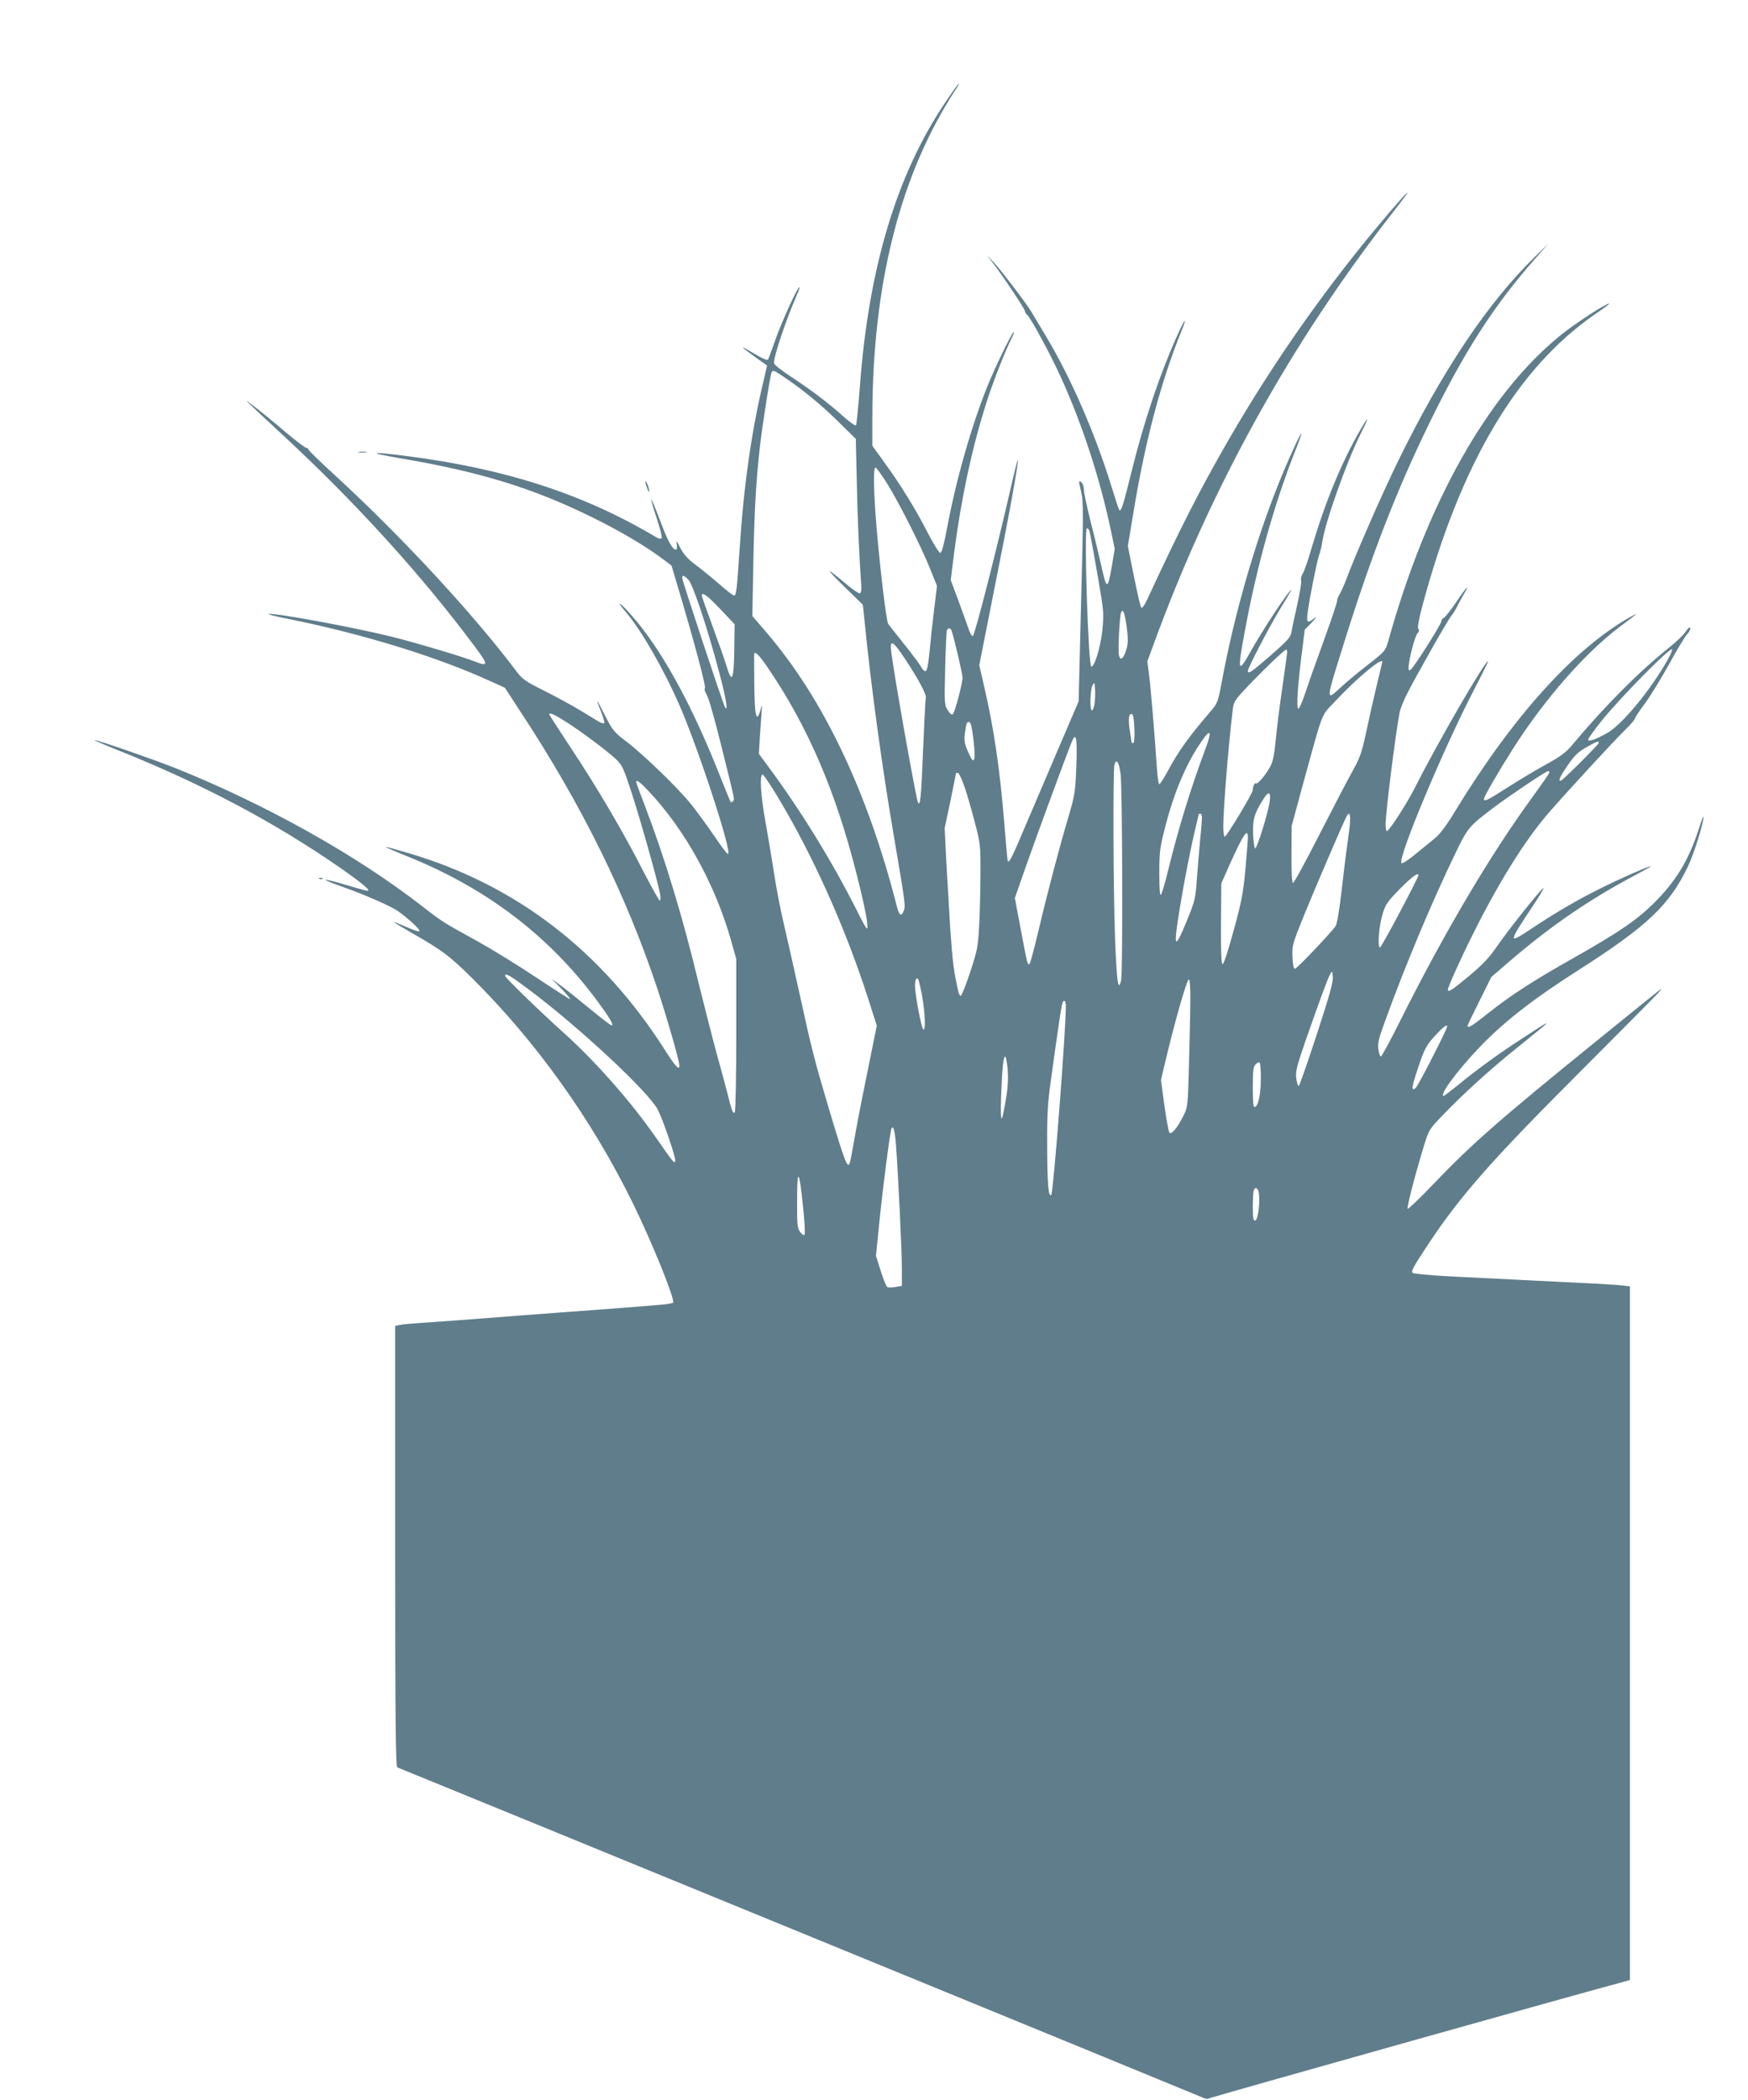 <?xml version="1.0" standalone="no"?>
<!DOCTYPE svg PUBLIC "-//W3C//DTD SVG 20010904//EN"
 "http://www.w3.org/TR/2001/REC-SVG-20010904/DTD/svg10.dtd">
<svg version="1.0" xmlns="http://www.w3.org/2000/svg"
 width="1066pt" height="1280pt" viewBox="0 0 1066 1280"
 preserveAspectRatio="xMidYMid meet">
<g transform="translate(0,1280) scale(0.1,-0.1)"
fill="#607d8b" stroke="none">
<path d="M5763 12173 c-295 -438 -466 -1008 -519 -1728 -10 -126 -20 -233 -24
-238 -4 -4 -38 20 -76 54 -94 84 -200 164 -322 244 -57 37 -102 73 -102 82 0
46 73 263 144 426 9 20 14 37 11 37 -12 0 -114 -226 -149 -328 -20 -57 -39
-108 -42 -113 -3 -6 -26 2 -52 17 -130 76 -134 75 -19 -8 l65 -46 -24 -104
c-72 -302 -120 -641 -144 -1023 -16 -241 -20 -275 -33 -275 -7 0 -48 32 -92
71 -44 38 -109 91 -144 117 -46 34 -71 62 -92 102 -24 46 -27 50 -22 23 3 -20
1 -33 -5 -33 -21 0 -49 50 -97 178 -27 72 -51 130 -53 127 -2 -2 12 -53 33
-114 20 -61 34 -115 30 -121 -5 -7 -19 -4 -43 11 -435 258 -911 412 -1510 489
-233 30 -250 22 -32 -15 477 -81 801 -181 1155 -355 173 -85 320 -171 435
-256 l55 -41 34 -114 c103 -344 178 -625 170 -633 -5 -6 0 -23 11 -41 11 -17
49 -150 85 -296 89 -357 86 -342 75 -353 -5 -5 -11 -8 -14 -5 -2 2 -33 79 -70
171 -157 397 -326 711 -493 918 -34 41 -76 89 -94 105 -35 31 -25 15 25 -45
88 -104 222 -337 316 -550 114 -258 325 -900 300 -915 -4 -3 -42 46 -83 108
-42 61 -105 148 -140 192 -81 101 -291 304 -397 385 -75 57 -84 68 -130 158
-55 109 -62 115 -24 23 14 -35 22 -66 19 -69 -4 -4 -18 1 -33 9 -15 9 -65 40
-112 68 -47 29 -145 82 -218 119 -120 60 -137 72 -174 122 -262 348 -698 819
-1101 1189 -92 84 -167 157 -167 162 0 5 -6 9 -12 9 -7 0 -69 47 -136 104 -68
58 -151 126 -185 151 -72 55 -79 62 193 -191 430 -399 831 -840 1148 -1265 94
-125 94 -135 2 -99 -77 30 -360 114 -505 150 -245 60 -719 147 -748 137 -6 -2
52 -16 129 -31 457 -93 907 -232 1231 -381 l82 -37 99 -152 c370 -563 640
-1110 831 -1683 54 -162 125 -408 133 -458 7 -47 -19 -23 -84 80 -387 609
-910 1011 -1567 1205 -74 22 -136 39 -138 37 -1 -2 52 -25 119 -52 486 -193
870 -483 1165 -879 81 -109 109 -156 93 -156 -6 0 -61 42 -123 93 -62 51 -141
115 -177 142 l-65 48 60 -61 c33 -34 56 -62 51 -62 -4 0 -98 60 -209 134 -111
74 -269 171 -352 217 -213 117 -218 120 -340 215 -404 314 -958 623 -1510 844
-134 53 -471 170 -489 169 -6 0 54 -26 134 -58 524 -209 968 -444 1378 -730
125 -88 176 -131 153 -131 -6 0 -64 16 -128 35 -64 20 -121 34 -126 32 -6 -2
38 -20 98 -41 143 -51 299 -119 344 -151 63 -45 136 -113 129 -121 -4 -4 -39
7 -78 25 -39 17 -74 31 -78 31 -4 0 43 -28 103 -63 191 -109 234 -141 373
-278 394 -391 731 -863 982 -1374 118 -241 257 -585 245 -605 -3 -4 -42 -11
-87 -14 -46 -4 -139 -11 -208 -17 -69 -5 -244 -18 -390 -29 -146 -11 -323 -24
-395 -30 -177 -14 -372 -28 -475 -35 -47 -3 -97 -8 -112 -11 l-28 -6 0 -1343
c0 -1065 3 -1344 13 -1348 133 -53 4890 -2002 4910 -2012 20 -10 34 -11 45 -4
13 7 2262 640 2520 708 l42 12 0 2114 0 2114 -42 5 c-24 3 -140 11 -258 16
-118 6 -298 15 -400 20 -102 5 -282 14 -400 20 -118 6 -219 16 -225 21 -11 11
2 34 101 184 194 291 386 508 918 1040 242 242 456 458 476 480 43 49 75 73
-361 -280 -605 -490 -773 -637 -1010 -885 -81 -85 -151 -151 -154 -148 -7 7
41 193 97 378 32 104 33 106 118 194 117 123 301 289 450 408 233 187 236 191
36 60 -146 -94 -284 -195 -398 -289 -43 -34 -80 -63 -83 -63 -31 0 73 143 207
285 153 162 330 300 613 481 420 268 557 397 670 635 38 81 96 268 94 303 0 6
-13 -27 -28 -74 -63 -195 -140 -321 -275 -455 -106 -105 -214 -178 -491 -335
-244 -137 -388 -231 -522 -338 -96 -76 -123 -93 -123 -74 0 4 33 72 73 152
l72 145 115 99 c251 215 482 373 765 523 55 29 97 53 93 53 -16 0 -190 -76
-313 -138 -141 -70 -277 -150 -425 -249 -133 -88 -132 -81 13 137 49 74 80
126 67 115 -35 -31 -208 -249 -279 -351 -48 -70 -88 -113 -172 -183 -102 -85
-129 -103 -129 -83 0 16 77 187 153 339 156 313 315 568 457 733 109 126 388
429 467 507 35 34 63 67 63 72 0 6 28 49 63 95 34 47 100 154 146 238 46 84
95 165 108 180 14 14 23 32 21 40 -3 8 -13 0 -28 -22 -12 -19 -57 -62 -98 -95
-186 -148 -396 -359 -594 -596 -37 -45 -71 -70 -160 -119 -62 -34 -169 -98
-236 -141 -125 -80 -142 -88 -142 -68 0 13 86 162 173 299 194 306 442 589
657 751 115 86 119 90 55 54 -339 -193 -712 -607 -1060 -1178 -48 -80 -93
-141 -119 -162 -22 -19 -77 -63 -121 -99 -47 -39 -83 -62 -88 -57 -26 26 255
696 442 1056 50 96 89 175 86 175 -20 0 -311 -503 -443 -765 -47 -94 -151
-257 -172 -270 -6 -4 -10 12 -10 37 0 76 60 552 86 688 4 19 23 67 42 105 49
99 251 456 272 480 9 11 24 34 32 50 8 17 27 51 42 78 45 75 23 55 -44 -44
-34 -50 -68 -93 -76 -96 -8 -3 -14 -12 -14 -20 0 -17 -164 -276 -186 -294 -11
-9 -14 -7 -14 12 1 46 38 190 54 208 11 12 12 21 6 27 -7 7 1 53 24 140 233
870 579 1453 1058 1782 51 34 87 62 82 62 -21 0 -214 -125 -300 -196 -442
-359 -815 -1022 -1049 -1866 -16 -55 -20 -60 -119 -137 -57 -44 -131 -105
-164 -136 -100 -92 -101 -101 20 284 161 514 315 912 512 1316 212 435 393
718 641 1000 l88 100 -82 -80 c-286 -278 -566 -695 -837 -1250 -98 -201 -265
-582 -319 -730 -11 -27 -26 -61 -34 -75 -9 -13 -17 -33 -17 -45 -1 -11 -37
-119 -81 -240 -44 -121 -95 -264 -112 -317 -18 -54 -37 -98 -43 -98 -13 0 -5
136 21 338 l18 144 44 45 c28 30 33 38 15 25 -43 -33 -49 -29 -42 31 12 90 56
310 70 352 8 22 17 59 20 83 17 117 147 484 232 654 55 110 56 124 3 33 -116
-199 -214 -436 -300 -724 -21 -74 -46 -146 -55 -158 -8 -13 -13 -32 -9 -42 3
-10 -8 -76 -24 -147 -16 -71 -32 -146 -35 -167 -6 -32 -24 -52 -127 -142 -116
-101 -139 -117 -139 -94 0 18 128 263 196 376 78 128 82 135 55 103 -41 -48
-169 -246 -226 -347 -86 -155 -91 -144 -44 107 71 389 178 772 304 1092 25 61
43 113 41 115 -5 5 -93 -188 -145 -321 -139 -349 -263 -781 -336 -1171 -28
-149 -29 -151 -74 -203 -132 -154 -193 -238 -261 -365 -23 -42 -45 -77 -50
-77 -4 0 -11 39 -14 88 -16 237 -38 496 -48 574 l-11 87 38 103 c349 956 839
1840 1459 2633 130 166 116 160 -33 -14 -361 -424 -687 -885 -969 -1373 -175
-303 -301 -551 -491 -962 -19 -42 -35 -66 -41 -60 -5 5 -25 92 -45 192 l-37
184 36 216 c72 433 167 788 290 1092 37 90 26 85 -17 -8 -112 -246 -210 -537
-289 -857 -48 -195 -61 -236 -72 -224 -3 2 -26 72 -51 154 -99 319 -247 658
-397 907 -40 67 -80 133 -88 147 -27 47 -186 255 -229 301 l-43 45 35 -45 c61
-79 197 -283 197 -295 0 -7 7 -18 15 -25 21 -18 143 -243 205 -380 129 -284
236 -609 304 -930 l24 -115 -17 -103 c-26 -152 -32 -151 -67 9 -14 63 -43 183
-65 268 -21 85 -39 169 -39 186 0 18 -7 38 -15 45 -18 15 -18 11 0 -65 12 -52
12 -140 -2 -665 l-15 -605 -120 -280 c-66 -154 -158 -370 -205 -480 -80 -189
-97 -225 -107 -214 -2 2 -11 99 -20 214 -27 338 -63 588 -125 855 l-29 125 88
445 c93 463 154 799 147 806 -2 2 -22 -78 -45 -179 -87 -380 -218 -891 -229
-894 -6 -2 -19 19 -28 49 -10 29 -38 107 -62 172 l-45 120 21 168 c43 330 107
629 192 899 38 124 119 331 160 411 11 22 16 37 11 34 -14 -9 -116 -220 -163
-337 -97 -243 -189 -567 -244 -861 -19 -101 -32 -148 -41 -148 -7 0 -40 53
-74 118 -70 139 -171 303 -270 438 l-70 97 0 176 c1 817 172 1486 514 2004 10
15 16 27 13 27 -3 0 -41 -53 -84 -117z m-982 -1671 c116 -78 228 -170 331
-272 l107 -105 6 -260 c4 -215 15 -466 28 -644 1 -19 -3 -36 -9 -38 -6 -2 -42
22 -80 54 -131 110 -137 107 -20 -8 l118 -115 14 -134 c36 -361 103 -855 174
-1270 72 -422 73 -432 61 -463 -14 -36 -28 -27 -41 26 -180 705 -450 1270
-800 1677 l-82 95 6 315 c6 325 16 501 41 725 16 134 63 434 71 447 8 13 16
10 75 -30z m629 -649 c74 -119 213 -395 265 -527 l39 -97 -17 -142 c-10 -78
-22 -189 -27 -247 -15 -149 -21 -158 -61 -92 -13 20 -60 83 -105 138 -45 56
-84 106 -88 112 -7 12 -31 184 -50 372 -35 331 -46 580 -27 580 6 0 37 -44 71
-97z m1234 -290 c6 -21 48 -255 72 -403 14 -88 15 -120 6 -207 -12 -103 -48
-220 -67 -216 -18 5 -45 843 -27 843 6 0 13 -8 16 -17z m-2447 -295 c27 -25
115 -288 188 -563 42 -157 58 -253 36 -215 -12 20 -261 772 -261 788 0 18 11
15 37 -10z m195 -180 l88 -93 -2 -159 c-3 -184 -14 -206 -48 -94 -12 40 -51
150 -86 245 -35 94 -64 177 -64 182 0 26 30 5 112 -81z m2479 -111 c9 -67 9
-97 -1 -132 -17 -59 -37 -77 -46 -40 -7 29 3 236 13 261 11 29 23 -3 34 -89z
m-1067 -24 c20 -64 66 -262 66 -283 0 -35 -46 -210 -59 -223 -6 -6 -17 1 -31
24 -21 33 -21 41 -16 257 3 122 8 227 11 232 10 15 23 12 29 -7z m-287 -166
c85 -128 136 -223 129 -244 -3 -10 -10 -155 -17 -323 -11 -281 -18 -352 -33
-304 -18 64 -141 754 -161 912 -10 77 10 68 82 -41z m4632 -45 c-112 -185
-265 -364 -349 -411 -73 -40 -108 -52 -115 -41 -3 4 36 59 87 122 117 144 418
448 425 430 3 -8 -19 -53 -48 -100z m-2299 85 c0 -6 -13 -102 -29 -212 -16
-110 -35 -256 -41 -325 -10 -98 -17 -134 -36 -167 -31 -54 -74 -104 -84 -98
-9 5 -20 -18 -20 -41 0 -19 -160 -284 -171 -284 -5 0 -9 28 -9 63 0 101 31
490 57 705 6 54 10 61 86 142 95 101 229 229 240 230 4 0 7 -6 7 -13z m-3177
-83 c253 -368 425 -768 556 -1292 49 -196 71 -312 57 -312 -3 0 -29 46 -57
103 -150 299 -342 612 -542 882 l-59 80 6 105 c4 58 9 128 11 155 3 38 2 43
-4 19 -27 -103 -40 -55 -41 153 -1 92 -1 172 -1 176 2 21 30 -5 74 -69z m3757
22 c0 -2 -16 -68 -35 -147 -19 -79 -48 -207 -64 -284 -27 -124 -36 -152 -88
-245 -32 -58 -123 -233 -203 -389 -80 -157 -149 -284 -155 -283 -6 1 -10 67
-9 175 l1 172 65 240 c133 483 110 423 202 522 129 138 286 269 286 239z
m-1755 -253 c-3 -24 -10 -43 -16 -43 -14 0 -11 128 4 153 11 20 12 19 15 -23
2 -25 1 -64 -3 -87z m-3223 -113 c94 -60 247 -174 304 -227 38 -36 46 -52 98
-212 55 -170 159 -539 172 -613 3 -21 2 -38 -2 -38 -5 0 -49 80 -99 176 -124
243 -282 511 -441 751 -74 112 -134 205 -134 208 0 14 30 1 102 -45z m3466
-43 c2 -55 -1 -87 -8 -87 -5 0 -10 3 -10 8 0 4 -5 36 -10 70 -11 68 -6 106 13
99 8 -2 13 -36 15 -90z m-993 11 c16 -89 23 -184 15 -198 -7 -11 -15 -1 -35
45 -23 50 -26 69 -21 114 4 29 9 58 12 62 11 18 23 8 29 -23z m1424 -139 c-87
-232 -162 -477 -224 -729 -19 -79 -40 -149 -45 -154 -7 -7 -10 37 -10 131 0
127 3 154 34 275 57 226 137 411 237 548 45 61 48 35 8 -71z m-785 -97 c-6
-155 -9 -176 -44 -297 -58 -194 -132 -475 -185 -700 -26 -110 -51 -204 -56
-209 -12 -13 -13 -8 -54 209 l-36 191 65 186 c65 186 256 704 282 766 27 65
34 26 28 -146z m3186 140 c0 -10 -216 -225 -230 -230 -21 -8 -8 23 41 94 41
59 64 81 113 109 64 36 76 41 76 27z m-2916 -193 c11 -96 14 -1202 3 -1254
-17 -78 -27 -9 -37 256 -11 288 -13 1020 -4 1057 12 43 29 16 38 -59z m2613 8
c-3 -7 -48 -72 -101 -145 -258 -353 -537 -825 -806 -1362 -60 -121 -114 -220
-119 -220 -5 0 -12 20 -15 44 -6 37 1 65 48 192 119 327 279 707 415 989 83
173 86 176 246 297 95 71 314 218 326 218 6 0 9 -6 6 -13z m-3565 -83 c15 -43
43 -140 62 -214 35 -132 36 -139 35 -320 0 -102 -4 -246 -8 -320 -7 -124 -12
-147 -55 -277 -26 -79 -52 -143 -57 -143 -5 0 -11 10 -14 23 -28 122 -36 183
-50 387 -8 129 -19 320 -25 424 l-9 189 35 164 c18 90 34 166 34 169 0 3 6 4
13 2 6 -2 24 -40 39 -84z m-1134 -70 c213 -356 408 -791 547 -1223 l52 -163
-48 -237 c-27 -130 -63 -312 -80 -406 -16 -93 -32 -178 -35 -187 -14 -49 -27
-17 -133 337 -83 280 -102 353 -170 665 -33 151 -78 349 -99 440 -22 91 -49
233 -61 315 -13 83 -36 222 -52 310 -31 169 -38 300 -17 293 7 -3 50 -67 96
-144z m-789 40 c221 -236 403 -566 500 -909 l31 -111 0 -459 c0 -253 -4 -466
-9 -474 -10 -15 -19 9 -46 119 -9 36 -38 144 -65 240 -26 96 -75 288 -109 425
-96 401 -208 769 -327 1080 -30 77 -54 143 -54 147 0 19 22 3 79 -58z m3784
-60 c-9 -67 -77 -286 -88 -285 -6 1 -11 39 -13 86 -3 92 7 126 62 213 32 52
48 47 39 -14z m-413 -98 c0 -13 -4 -68 -10 -122 -5 -55 -14 -162 -20 -239 -9
-134 -12 -144 -62 -267 -76 -186 -84 -172 -43 77 28 172 68 374 96 489 10 43
19 80 19 82 0 2 5 4 10 4 6 0 10 -11 10 -24z m896 -92 c-8 -54 -27 -200 -41
-324 -15 -135 -31 -233 -40 -245 -29 -42 -236 -260 -248 -260 -8 0 -13 24 -15
72 -3 70 0 79 71 255 70 172 237 560 259 602 22 41 28 -2 14 -100z m-616 -30
c0 -15 -7 -101 -15 -193 -13 -142 -23 -196 -72 -374 -34 -125 -61 -206 -67
-204 -8 3 -11 80 -10 248 l2 244 46 104 c89 198 116 238 116 175z m1040 -229
c0 -16 -225 -440 -234 -440 -17 0 -7 129 16 205 18 58 29 74 106 153 74 74
112 102 112 82z m-621 -974 c-56 -171 -105 -311 -109 -311 -5 0 -11 21 -15 48
-5 41 2 69 58 232 92 262 134 376 149 402 12 22 13 21 16 -19 2 -32 -22 -117
-99 -352z m-4810 282 c311 -232 739 -631 793 -738 31 -60 109 -289 106 -309
-4 -23 -4 -23 -125 150 -151 216 -367 460 -558 631 -147 132 -355 334 -355
345 0 20 31 2 139 -79z m2405 -48 c18 -102 22 -215 6 -199 -12 12 -50 213 -50
265 0 39 10 57 21 37 3 -7 14 -53 23 -103z m1635 -17 c0 -68 -4 -243 -8 -389
-7 -261 -7 -266 -34 -320 -35 -71 -73 -117 -85 -104 -5 6 -19 80 -31 166 l-21
156 21 89 c62 264 137 524 149 524 6 0 10 -51 9 -122z m-759 -39 c0 -150 -76
-1139 -89 -1152 -17 -17 -24 59 -25 297 -1 189 3 261 22 396 35 254 62 443 69
468 8 32 23 27 23 -9z m2318 -146 c-50 -109 -172 -344 -184 -354 -29 -24 -26
2 11 113 43 130 53 148 118 217 54 57 74 65 55 24z m-2673 -240 c4 -53 2 -108
-9 -173 -28 -170 -36 -170 -31 2 6 171 14 248 25 248 4 0 11 -35 15 -77z
m1544 -61 c-1 -97 -15 -162 -37 -170 -9 -3 -12 29 -12 119 0 99 3 126 16 140
9 10 21 16 25 13 5 -3 9 -49 8 -102z m-2225 -402 c13 -166 36 -647 36 -752 l0
-106 -40 -7 c-21 -4 -44 -4 -49 0 -6 3 -24 47 -40 98 l-29 92 19 190 c23 230
68 575 76 588 11 18 21 -18 27 -103z m-567 -374 c10 -91 14 -169 9 -173 -4 -4
-16 3 -26 17 -17 22 -20 43 -19 190 0 207 13 195 36 -34z m2781 73 c6 -62 -8
-159 -24 -159 -11 0 -14 18 -14 84 0 46 3 92 6 101 10 26 29 11 32 -26z"/>
<path d="M2188 10043 c12 -2 32 -2 45 0 12 2 2 4 -23 4 -25 0 -35 -2 -22 -4z"/>
<path d="M3941 9840 c15 -45 24 -54 15 -15 -4 17 -12 34 -17 40 -5 5 -4 -6 2
-25z"/>
<path d="M1948 7443 c7 -3 16 -2 19 1 4 3 -2 6 -13 5 -11 0 -14 -3 -6 -6z"/>
</g>
</svg>
